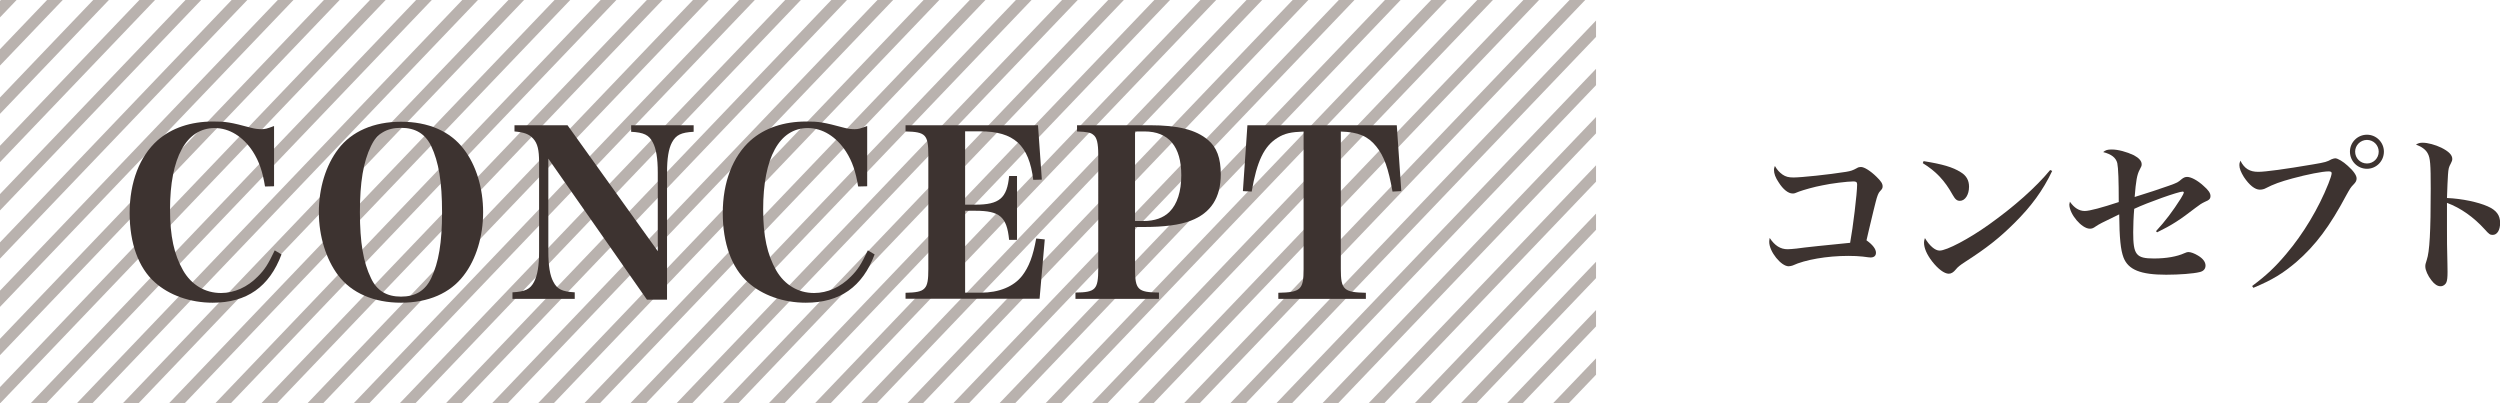 <svg xmlns="http://www.w3.org/2000/svg" xmlns:xlink="http://www.w3.org/1999/xlink" width="221.58" height="35.74" viewBox="0 0 221.58 35.74">
<style type="text/css">
	.st0{opacity:0.5;}
	.st1{fill:#73655E;}
	.st2{fill:#3D3330;}
</style>
<g class="st0">
	<polygon class="st1" points="0.08,0 0,0.09 0,1.54 1.47,0 	"/>
	<polygon class="st1" points="4.17,0 0,4.36 0,5.81 5.56,0 	"/>
	<polygon class="st1" points="8.26,0 0,8.64 0,10.09 9.65,0 	"/>
	<polygon class="st1" points="12.35,0 0,12.92 0,14.37 13.74,0 	"/>
	<polygon class="st1" points="16.44,0 0,17.2 0,18.65 17.83,0 	"/>
	<polygon class="st1" points="20.53,0 0,21.48 0,22.92 21.92,0 	"/>
	<polygon class="st1" points="24.62,0 0,25.76 0,27.2 26.01,0 	"/>
	<polygon class="st1" points="28.71,0 0,30.03 0,31.48 30.1,0 	"/>
	<polygon class="st1" points="32.79,0 0,34.31 0,35.74 0.02,35.74 34.18,0 	"/>
	<polygon class="st1" points="36.88,0 2.72,35.74 4.11,35.74 38.27,0 	"/>
	<polygon class="st1" points="40.97,0 6.81,35.74 8.19,35.74 42.36,0 	"/>
	<polygon class="st1" points="45.06,0 10.89,35.74 12.28,35.74 46.45,0 	"/>
	<polygon class="st1" points="49.15,0 14.98,35.74 16.37,35.74 50.54,0 	"/>
	<polygon class="st1" points="53.24,0 19.08,35.74 20.46,35.74 54.63,0 	"/>
	<polygon class="st1" points="57.33,0 23.16,35.74 24.55,35.74 58.72,0 	"/>
	<polygon class="st1" points="61.42,0 27.25,35.74 28.64,35.74 62.81,0 	"/>
	<polygon class="st1" points="65.51,0 31.35,35.74 32.73,35.74 66.9,0 	"/>
	<polygon class="st1" points="69.59,0 35.43,35.74 36.82,35.74 70.98,0 	"/>
	<polygon class="st1" points="73.68,0 39.52,35.74 40.91,35.74 75.07,0 	"/>
	<polygon class="st1" points="77.77,0 43.61,35.74 45,35.74 79.16,0 	"/>
	<polygon class="st1" points="81.86,0 47.69,35.74 49.08,35.74 83.25,0 	"/>
	<polygon class="st1" points="85.95,0 51.79,35.74 53.17,35.74 87.34,0 	"/>
	<polygon class="st1" points="90.04,0 55.87,35.74 57.26,35.74 91.43,0 	"/>
	<polygon class="st1" points="94.13,0 59.96,35.74 61.35,35.74 95.52,0 	"/>
	<polygon class="st1" points="98.22,0 64.06,35.74 65.44,35.74 99.61,0 	"/>
	<polygon class="st1" points="102.31,0 68.14,35.74 69.53,35.74 103.7,0 	"/>
	<polygon class="st1" points="106.4,0 72.23,35.74 73.62,35.74 107.79,0 	"/>
	<polygon class="st1" points="110.48,0 76.32,35.74 77.71,35.74 111.87,0 	"/>
	<polygon class="st1" points="114.57,0 80.41,35.74 81.8,35.74 115.96,0 	"/>
	<polygon class="st1" points="118.66,0 84.49,35.74 85.88,35.74 120.05,0 	"/>
	<polygon class="st1" points="122.75,0 88.58,35.74 89.97,35.74 124.14,0 	"/>
	<polygon class="st1" points="126.84,0 92.67,35.74 94.06,35.74 128.23,0 	"/>
	<polygon class="st1" points="130.93,0 96.77,35.74 98.15,35.74 132.32,0 	"/>
	<polygon class="st1" points="135.02,0 100.85,35.74 102.24,35.74 136.41,0 	"/>
	<polygon class="st1" points="139.11,0 104.94,35.74 106.33,35.74 140.5,0 	"/>
	<polygon class="st1" points="141.46,1.82 109.04,35.74 110.42,35.74 141.46,3.27 	"/>
	<polygon class="st1" points="141.46,6.1 113.12,35.74 114.51,35.74 141.46,7.55 	"/>
	<polygon class="st1" points="141.46,10.37 117.21,35.74 118.6,35.74 141.46,11.82 	"/>
	<polygon class="st1" points="141.46,14.65 121.3,35.74 122.69,35.74 141.46,16.1 	"/>
	<polygon class="st1" points="141.46,18.93 125.39,35.74 126.77,35.74 141.46,20.37 	"/>
	<polygon class="st1" points="141.46,23.2 129.48,35.74 130.86,35.74 141.46,24.65 	"/>
	<polygon class="st1" points="141.46,27.48 133.56,35.74 134.95,35.74 141.46,28.93 	"/>
	<polygon class="st1" points="141.46,33.21 141.46,31.76 137.65,35.74 139.04,35.74 	"/>
</g>
<g>
	<g>
		<path class="st2" d="M23.49,16.53c-0.22-1.34-0.52-2.22-1.08-3.1c-0.86-1.32-2.08-2.08-3.38-2.08c-2.52,0-3.96,2.62-3.96,7.22
			c0,2.36,0.36,4,1.16,5.4c0.74,1.28,1.94,2,3.36,2c1.18,0,2.34-0.52,3.26-1.46c0.62-0.62,0.92-1.1,1.5-2.32l0.6,0.36
			c-1.08,2.88-3.08,4.28-6.1,4.28c-1.98,0-3.86-0.66-5.14-1.82c-1.44-1.28-2.22-3.46-2.22-6.12c0-2.74,0.88-5.02,2.46-6.44
			c1.24-1.1,2.94-1.68,4.94-1.68c1.12,0,1.52,0.06,3.38,0.56c0.3,0.08,0.6,0.12,0.9,0.12c0.32,0,0.48-0.04,1.12-0.28v5.34
			L23.49,16.53z"/>
		<path class="st2" d="M29.98,13.21c1.18-1.56,3.14-2.42,5.56-2.42s4.36,0.84,5.56,2.42c1.1,1.42,1.72,3.46,1.72,5.6
			s-0.62,4.18-1.72,5.6c-1.2,1.58-3.14,2.42-5.56,2.42c-2.4,0-4.38-0.86-5.56-2.42c-1.08-1.42-1.72-3.48-1.72-5.6
			C28.26,16.67,28.88,14.65,29.98,13.21z M32.88,24.65c0.52,1.12,1.4,1.64,2.66,1.64c1.28,0,2.14-0.52,2.68-1.64
			c0.66-1.38,0.96-3.14,0.96-5.84s-0.3-4.46-0.96-5.86c-0.54-1.1-1.4-1.62-2.68-1.62s-2.14,0.52-2.66,1.62
			c-0.68,1.4-0.98,3.2-0.98,5.86C31.9,21.49,32.2,23.25,32.88,24.65z"/>
		<path class="st2" d="M48.6,22.29c0,1.26,0.14,2.12,0.44,2.68c0.34,0.66,0.78,0.88,1.9,0.94v0.58h-5.52v-0.58
			c1.14-0.06,1.58-0.28,1.92-0.94c0.3-0.58,0.44-1.42,0.44-2.68v-7.92c0-1.1-0.14-1.66-0.52-2.08c-0.36-0.4-0.78-0.56-1.66-0.64
			V11.1h4.7l8,11.16V15.3c0-1.26-0.14-2.12-0.44-2.68c-0.34-0.66-0.8-0.88-1.92-0.94V11.1h5.54v0.58c-1.12,0.06-1.56,0.28-1.92,0.94
			c-0.3,0.56-0.44,1.42-0.44,2.68v11.26h-1.78l-8.74-12.5C48.6,14.06,48.6,22.29,48.6,22.29z"/>
		<path class="st2" d="M76.06,16.53c-0.22-1.34-0.52-2.22-1.08-3.1c-0.86-1.32-2.08-2.08-3.38-2.08c-2.52,0-3.96,2.62-3.96,7.22
			c0,2.36,0.36,4,1.16,5.4c0.74,1.28,1.94,2,3.36,2c1.18,0,2.34-0.52,3.26-1.46c0.62-0.62,0.92-1.1,1.5-2.32l0.6,0.36
			c-1.08,2.88-3.08,4.28-6.1,4.28c-1.98,0-3.86-0.66-5.14-1.82c-1.44-1.28-2.22-3.46-2.22-6.12c0-2.74,0.88-5.02,2.46-6.44
			c1.24-1.1,2.94-1.68,4.94-1.68c1.12,0,1.52,0.06,3.38,0.56c0.3,0.08,0.6,0.12,0.9,0.12c0.32,0,0.48-0.04,1.12-0.28v5.34
			L76.06,16.53z"/>
		<path class="st2" d="M80.26,25.95c1.78-0.04,2.02-0.28,2.02-2.1v-10.1c0-1.82-0.24-2.06-2.02-2.1V11.1H92l0.34,4.82l-0.76,0.02
			c-0.38-3.08-1.7-4.3-4.72-4.3h-1.32v6.5h0.92c2.12,0,2.8-0.58,2.98-2.54h0.7v5.66h-0.7c-0.2-2.04-0.82-2.58-2.98-2.58h-0.92v7.26
			h1.4c1.6,0,2.9-0.54,3.64-1.48c0.62-0.8,0.98-1.76,1.26-3.32l0.76,0.08l-0.46,5.26H80.26V25.95z"/>
		<path class="st2" d="M100.6,23.83c0,1.84,0.24,2.08,2.12,2.1v0.56h-7.4v-0.56c1.78-0.02,2.02-0.26,2.02-2.1V13.75
			c0-1.08-0.12-1.58-0.46-1.82c-0.22-0.18-0.5-0.24-1.42-0.28V11.1h6.44c2.52,0,4.1,0.4,5.16,1.3c0.78,0.64,1.14,1.62,1.14,3.04
			c0,2.08-0.88,3.44-2.66,4.12c-0.96,0.38-2.38,0.56-4.2,0.56h-0.74V23.83z M101.34,19.59c1,0,1.78-0.28,2.32-0.82
			c0.68-0.68,1.04-1.8,1.04-3.24c0-2.54-1.12-3.88-3.26-3.88h-0.84v7.94H101.34z"/>
		<path class="st2" d="M118.84,23.85c0,1.82,0.26,2.06,2.22,2.1v0.54h-7.76v-0.54c1.98-0.04,2.24-0.28,2.24-2.1V11.66
			c-1.12,0.04-1.68,0.16-2.32,0.56c-1.18,0.74-1.82,2.06-2.28,4.76l-0.78-0.04l0.4-5.84h13.24l0.4,5.84l-0.78,0.04
			c-0.36-2.04-0.74-3.14-1.44-4c-0.72-0.9-1.58-1.28-3.14-1.32V23.85z"/>
	</g>
</g>
<g>
	<g>
		<path class="st2" d="M158,15.48c0.27,0.18,0.52,0.25,0.96,0.25c0.67,0,3.1-0.25,4.66-0.5c0.42-0.07,0.6-0.13,0.96-0.33
			c0.12-0.08,0.24-0.1,0.36-0.1c0.29,0,0.84,0.34,1.38,0.87c0.39,0.38,0.54,0.6,0.54,0.84c0,0.17-0.04,0.24-0.24,0.45
			c-0.13,0.13-0.24,0.4-0.38,0.96s-0.17,0.66-0.57,2.35c-0.11,0.45-0.18,0.78-0.24,1.03c0.55,0.39,0.84,0.77,0.84,1.1
			c0,0.27-0.17,0.42-0.48,0.42c-0.12,0-0.21-0.02-0.7-0.08c-0.36-0.04-0.78-0.06-1.28-0.06c-1.88,0-3.83,0.34-4.92,0.85
			c-0.08,0.03-0.25,0.07-0.36,0.07c-0.67,0-1.72-1.3-1.72-2.16c0-0.09,0.01-0.18,0.04-0.35c0.46,0.69,0.96,1,1.59,1
			c0.17,0,0.51-0.03,0.79-0.06c0.68-0.09,0.68-0.09,1.88-0.22c0.74-0.08,1.7-0.18,2.87-0.29c0.25-1.33,0.62-4.38,0.62-5.17
			c0-0.21-0.09-0.27-0.33-0.27c-0.51,0-2.01,0.18-2.76,0.35c-0.71,0.13-1.65,0.4-2.06,0.55c-0.36,0.15-0.4,0.17-0.57,0.17
			c-0.38,0-0.84-0.36-1.23-0.98c-0.29-0.43-0.42-0.78-0.42-1.12c0-0.1,0.02-0.18,0.08-0.34C157.53,15.08,157.71,15.27,158,15.48z"/>
		<path class="st2" d="M170.49,14.28c1.68,0.27,2.58,0.53,3.29,0.98c0.5,0.3,0.74,0.72,0.74,1.29c0,0.71-0.35,1.25-0.81,1.25
			c-0.25,0-0.41-0.12-0.63-0.51c-0.72-1.3-1.49-2.11-2.66-2.83L170.49,14.28z M181.89,15.15c-0.82,1.73-1.86,3.15-3.38,4.65
			c-1.33,1.32-2.44,2.19-4.35,3.42c-0.39,0.25-0.66,0.46-0.81,0.66c-0.21,0.26-0.41,0.38-0.63,0.38c-0.39,0-0.95-0.42-1.47-1.09
			c-0.48-0.62-0.72-1.19-0.72-1.67c0-0.13,0.02-0.21,0.08-0.4c0.41,0.69,0.9,1.11,1.3,1.11c0.63,0,2.6-1.04,4.38-2.31
			c2.24-1.6,4.14-3.28,5.42-4.83L181.89,15.15z"/>
		<path class="st2" d="M191.09,20.49c0.81-0.87,1.5-1.79,2.19-2.88c0.17-0.27,0.28-0.5,0.28-0.54s-0.04-0.09-0.1-0.09
			c-0.38,0-3.09,0.96-4.3,1.53c-0.06,0.67-0.09,1.52-0.09,2.07c0,2,0.25,2.33,1.84,2.33c1.09,0,2.05-0.17,2.7-0.47
			c0.2-0.09,0.27-0.1,0.36-0.1c0.2,0,0.53,0.12,0.84,0.31c0.44,0.26,0.67,0.57,0.67,0.89c0,0.3-0.19,0.51-0.54,0.58
			c-0.51,0.13-1.78,0.23-2.95,0.23c-2.27,0-3.36-0.44-3.78-1.53c-0.25-0.67-0.36-1.66-0.38-3.82c-1.68,0.81-1.71,0.83-2.07,1.06
			c-0.23,0.17-0.36,0.21-0.53,0.21c-0.72,0-1.82-1.29-1.82-2.15c0-0.04,0.02-0.12,0.05-0.24c0.39,0.55,0.82,0.82,1.32,0.82
			c0.42,0,1.53-0.3,3.01-0.79c0-1.86-0.04-3.03-0.13-3.45c-0.12-0.48-0.51-0.79-1.25-0.98c0.21-0.18,0.38-0.23,0.77-0.23
			c0.55,0,1.32,0.21,1.95,0.51c0.45,0.24,0.69,0.51,0.69,0.79c0,0.15-0.01,0.18-0.18,0.5c-0.23,0.42-0.33,0.99-0.44,2.41
			c0.83-0.25,2.46-0.79,3.04-1c0.78-0.28,0.79-0.3,1.11-0.57c0.18-0.15,0.33-0.21,0.5-0.21c0.34,0,0.92,0.3,1.45,0.79
			c0.44,0.38,0.62,0.65,0.62,0.9c0,0.24-0.1,0.36-0.5,0.52c-0.29,0.14-0.45,0.24-0.84,0.54c-1.37,1.06-2.08,1.52-3.39,2.16
			L191.09,20.49z"/>
		<path class="st2" d="M199.61,25.35c1.26-0.94,2.04-1.67,3.03-2.85c1.51-1.78,2.86-4.03,3.73-6.22c0.18-0.45,0.29-0.79,0.29-0.94
			c0-0.1-0.09-0.15-0.27-0.15c-0.54,0-1.9,0.27-3.19,0.62c-1.11,0.3-1.7,0.52-2.38,0.87c-0.15,0.09-0.36,0.13-0.53,0.13
			c-0.43,0-0.93-0.4-1.41-1.12c-0.27-0.44-0.4-0.76-0.4-1.06c0-0.12,0.01-0.19,0.09-0.39c0.36,0.71,0.83,0.99,1.58,0.99
			c0.64,0,2.4-0.24,4.86-0.66c1.12-0.19,1.23-0.23,1.63-0.45c0.11-0.04,0.24-0.09,0.33-0.09c0.23,0,0.71,0.29,1.11,0.66
			c0.51,0.45,0.79,0.85,0.79,1.12c0,0.19-0.06,0.33-0.27,0.54c-0.25,0.25-0.31,0.36-0.63,0.93c-1.46,2.75-2.73,4.46-4.44,5.94
			c-1.2,1.02-2.13,1.59-3.81,2.29L199.61,25.35z M211.29,13.44c0,0.84-0.67,1.52-1.5,1.52c-0.84,0-1.51-0.68-1.51-1.52
			c0-0.82,0.67-1.5,1.51-1.5C210.62,11.94,211.29,12.62,211.29,13.44z M208.74,13.44c0,0.58,0.46,1.05,1.05,1.05
			c0.57,0,1.04-0.46,1.04-1.05c0-0.57-0.46-1.04-1.05-1.04C209.21,12.41,208.74,12.87,208.74,13.44z"/>
		<path class="st2" d="M214.73,12.65c0.45,0,1.11,0.18,1.65,0.44c0.66,0.33,0.97,0.65,0.97,0.99c0,0.14-0.03,0.21-0.13,0.41
			c-0.18,0.33-0.21,0.45-0.25,0.99c-0.03,0.3-0.06,1.27-0.09,2.07c1.35,0.06,2.75,0.36,3.61,0.74c0.77,0.34,1.1,0.79,1.1,1.47
			c0,0.65-0.27,1.06-0.66,1.06c-0.23,0-0.32-0.06-0.71-0.5c-0.96-1.06-2.12-1.89-3.34-2.34c0,0.18,0,0.96,0,2.35
			c0,1.26,0,1.26,0.04,3.04c0.01,0.25,0.01,0.46,0.01,0.72c0,0.5-0.03,0.74-0.09,0.9c-0.09,0.24-0.29,0.38-0.53,0.38
			c-0.27,0-0.54-0.17-0.81-0.53c-0.31-0.39-0.54-0.9-0.54-1.21c0-0.18,0.01-0.24,0.13-0.6c0.25-0.73,0.35-2.47,0.35-6.31
			c0-2.16-0.04-2.73-0.27-3.13c-0.17-0.32-0.51-0.58-1.04-0.78C214.37,12.68,214.49,12.65,214.73,12.65z"/>
	</g>
</g>
</svg>

